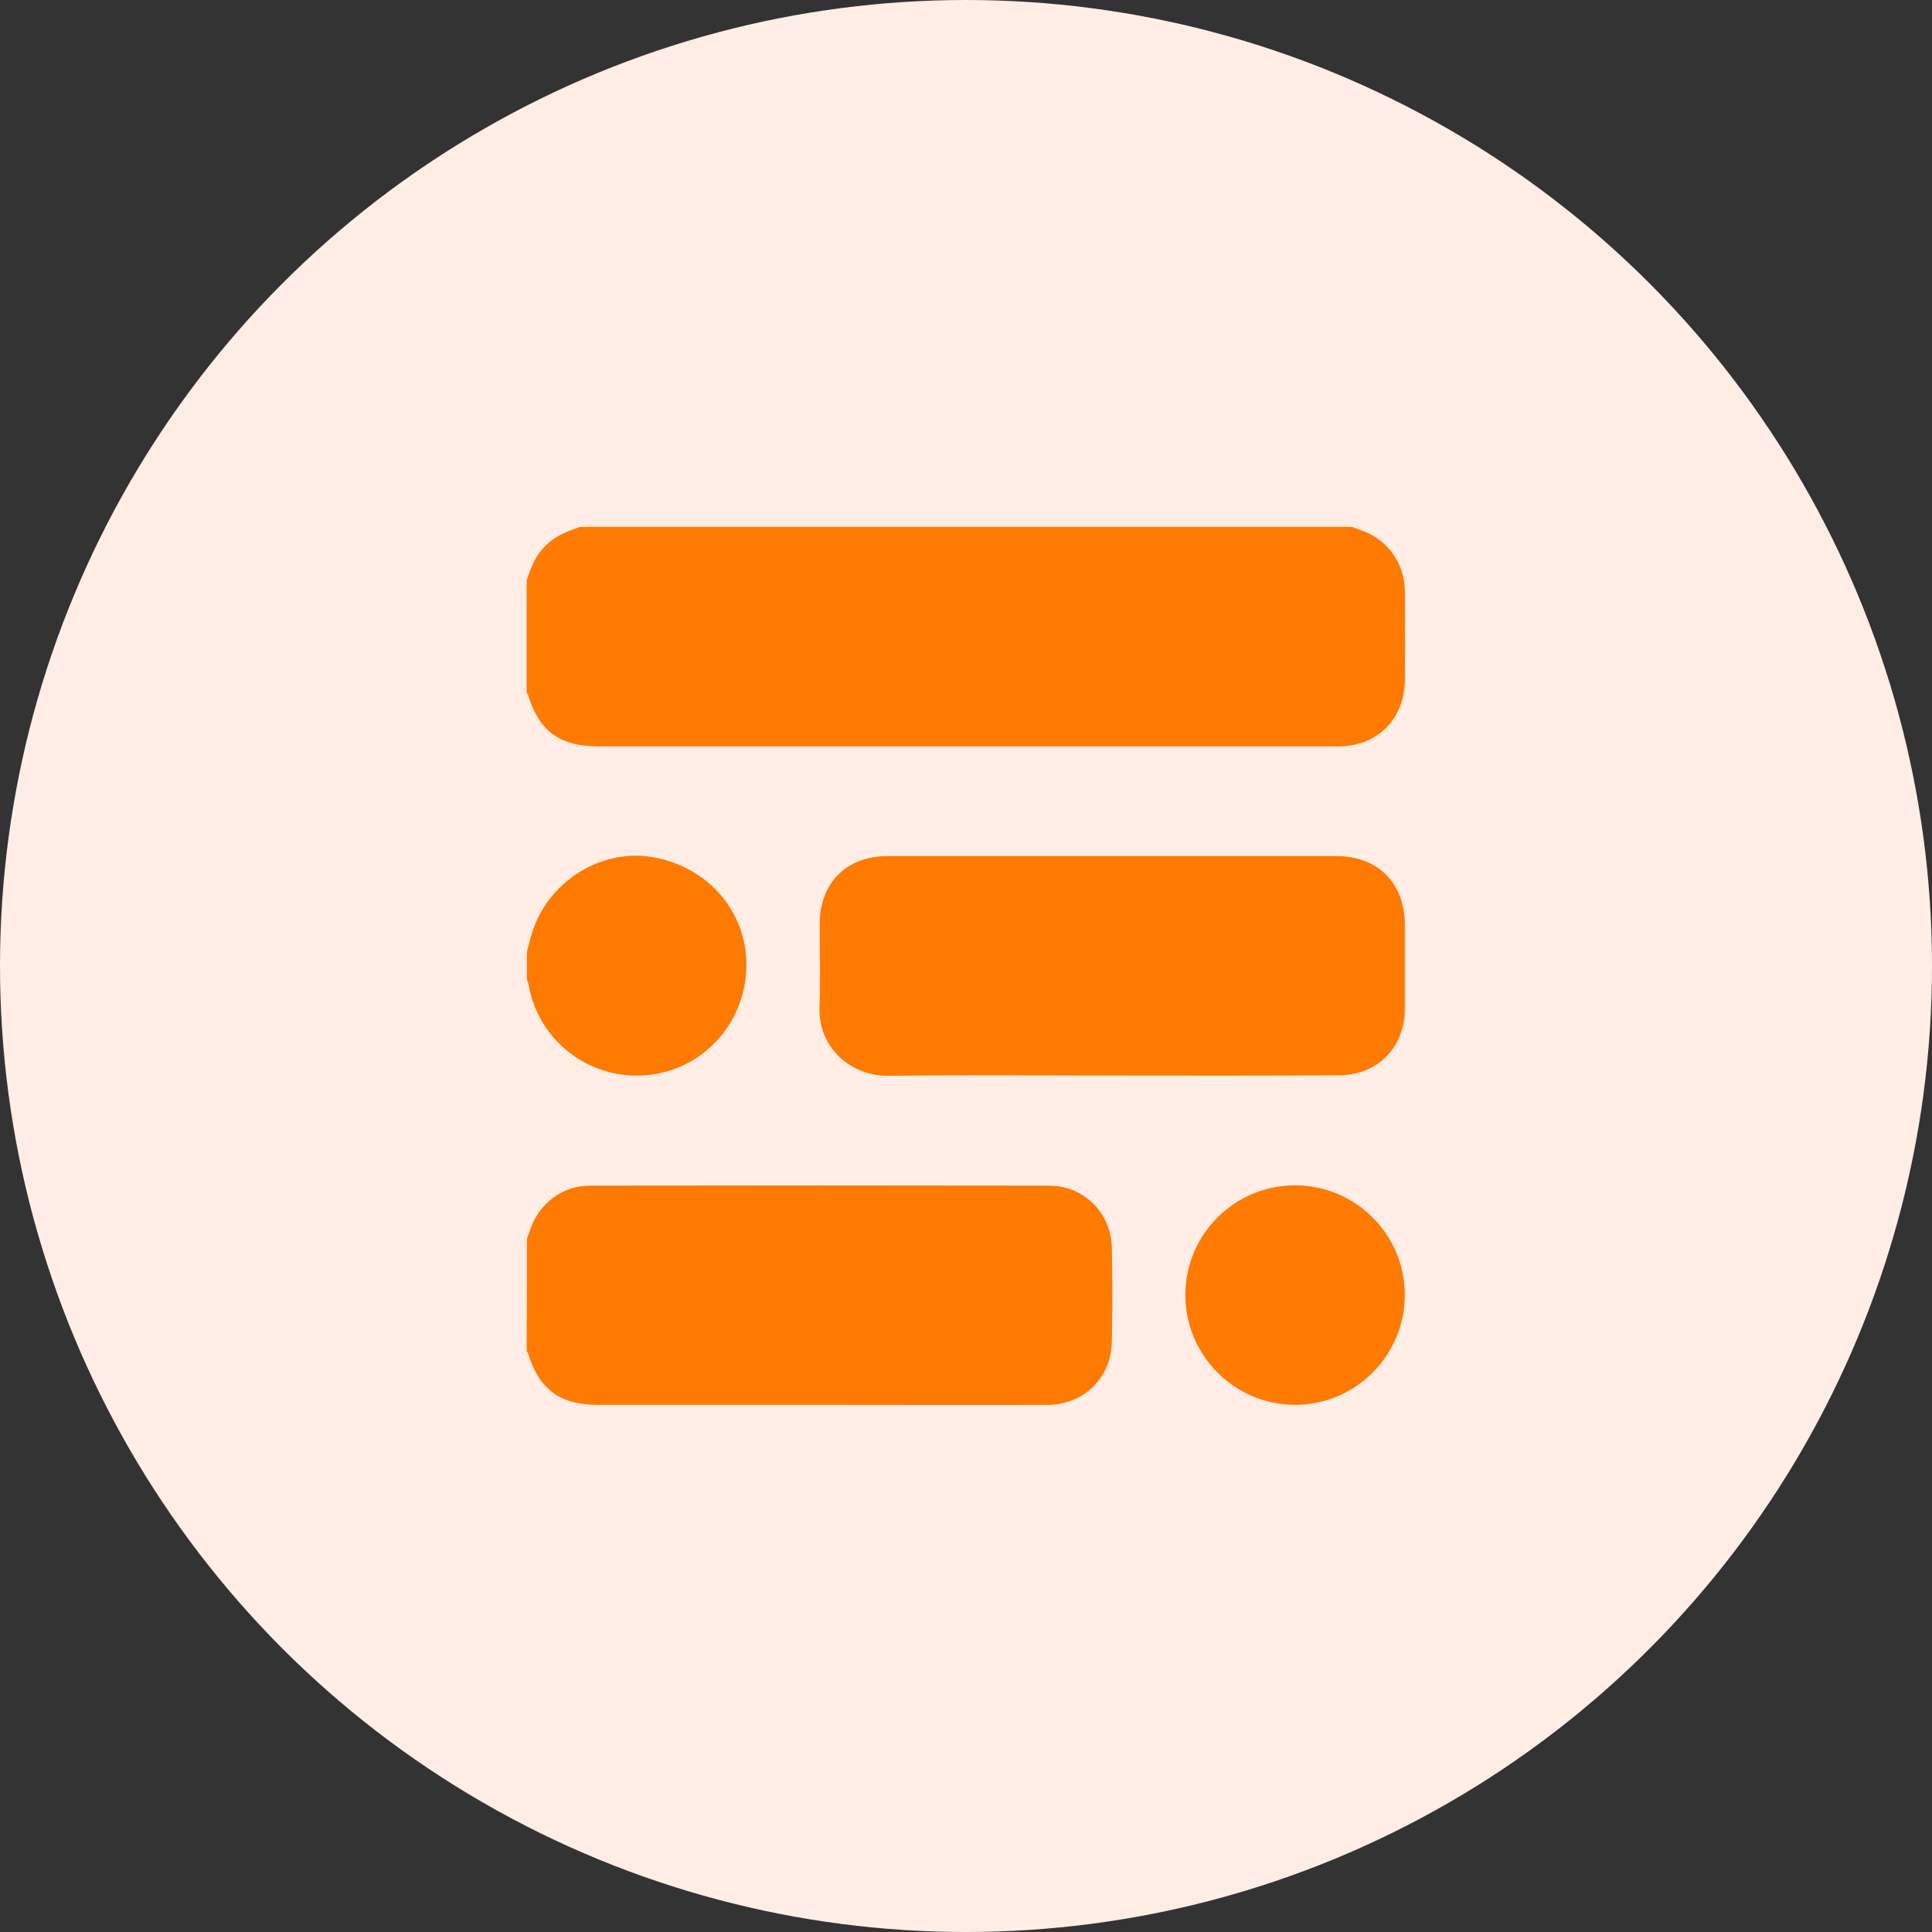 <svg width="38" height="38" viewBox="0 0 38 38" fill="none" xmlns="http://www.w3.org/2000/svg">
<rect x="0" y="0" width="38" height="38" fill="#333333" stroke="none"/>
<circle cx="19" cy="19" r="19" fill="#FFEDE6"/>
<g clip-path="url(#clip0_4850_4471)">
<path d="M26.587 10.363C26.627 10.377 26.668 10.395 26.708 10.408C27.258 10.571 27.623 11.044 27.632 11.62C27.637 12.206 27.637 12.788 27.632 13.373C27.628 14.14 27.091 14.68 26.325 14.68C23.378 14.68 20.436 14.68 17.488 14.68C15.582 14.68 13.676 14.68 11.77 14.68C11.008 14.68 10.603 14.383 10.382 13.657C10.377 13.648 10.368 13.639 10.359 13.635C10.359 12.891 10.359 12.152 10.359 11.409C10.382 11.35 10.4 11.296 10.422 11.238C10.54 10.895 10.756 10.643 11.085 10.489C11.188 10.44 11.301 10.404 11.409 10.363C16.47 10.363 21.53 10.363 26.587 10.363Z" fill="#FF7A00"/>
<path d="M10.364 24.361C10.382 24.311 10.404 24.257 10.422 24.207C10.589 23.68 11.053 23.32 11.603 23.32C14.613 23.315 17.628 23.315 20.638 23.32C21.319 23.32 21.855 23.86 21.869 24.541C21.882 25.158 21.882 25.776 21.869 26.393C21.855 27.101 21.314 27.632 20.602 27.632C19.282 27.637 17.962 27.632 16.641 27.632C15.019 27.632 13.392 27.632 11.77 27.632C11.013 27.632 10.607 27.335 10.382 26.609C10.377 26.6 10.368 26.591 10.359 26.587C10.364 25.848 10.364 25.104 10.364 24.361Z" fill="#FF7A00"/>
<path d="M10.363 18.727C10.399 18.596 10.426 18.466 10.467 18.34C10.773 17.362 11.778 16.713 12.765 16.848C13.851 16.997 14.653 17.862 14.68 18.912C14.712 19.98 13.977 20.913 12.945 21.115C11.751 21.35 10.602 20.561 10.395 19.362C10.39 19.331 10.372 19.299 10.363 19.268C10.363 19.087 10.363 18.907 10.363 18.727Z" fill="#FF7A00"/>
<path d="M21.877 21.155C20.413 21.155 18.944 21.141 17.479 21.16C16.731 21.169 16.087 20.605 16.118 19.799C16.141 19.253 16.118 18.708 16.123 18.163C16.127 17.361 16.655 16.838 17.457 16.838C20.399 16.838 23.346 16.838 26.289 16.838C27.1 16.838 27.627 17.37 27.632 18.176C27.632 18.73 27.632 19.289 27.632 19.844C27.627 20.61 27.091 21.15 26.325 21.15C24.847 21.16 23.364 21.155 21.877 21.155Z" fill="#FF7A00"/>
<path d="M27.631 25.468C27.631 26.658 26.667 27.627 25.482 27.631C24.288 27.636 23.314 26.663 23.314 25.468C23.314 24.279 24.283 23.314 25.473 23.314C26.663 23.314 27.631 24.283 27.631 25.468Z" fill="#FF7A00"/>
</g>
<defs>
<clipPath id="clip0_4850_4471">
<rect width="17.273" height="17.273" fill="white" transform="translate(10.363 10.363)"/>
</clipPath>
</defs>
</svg>
